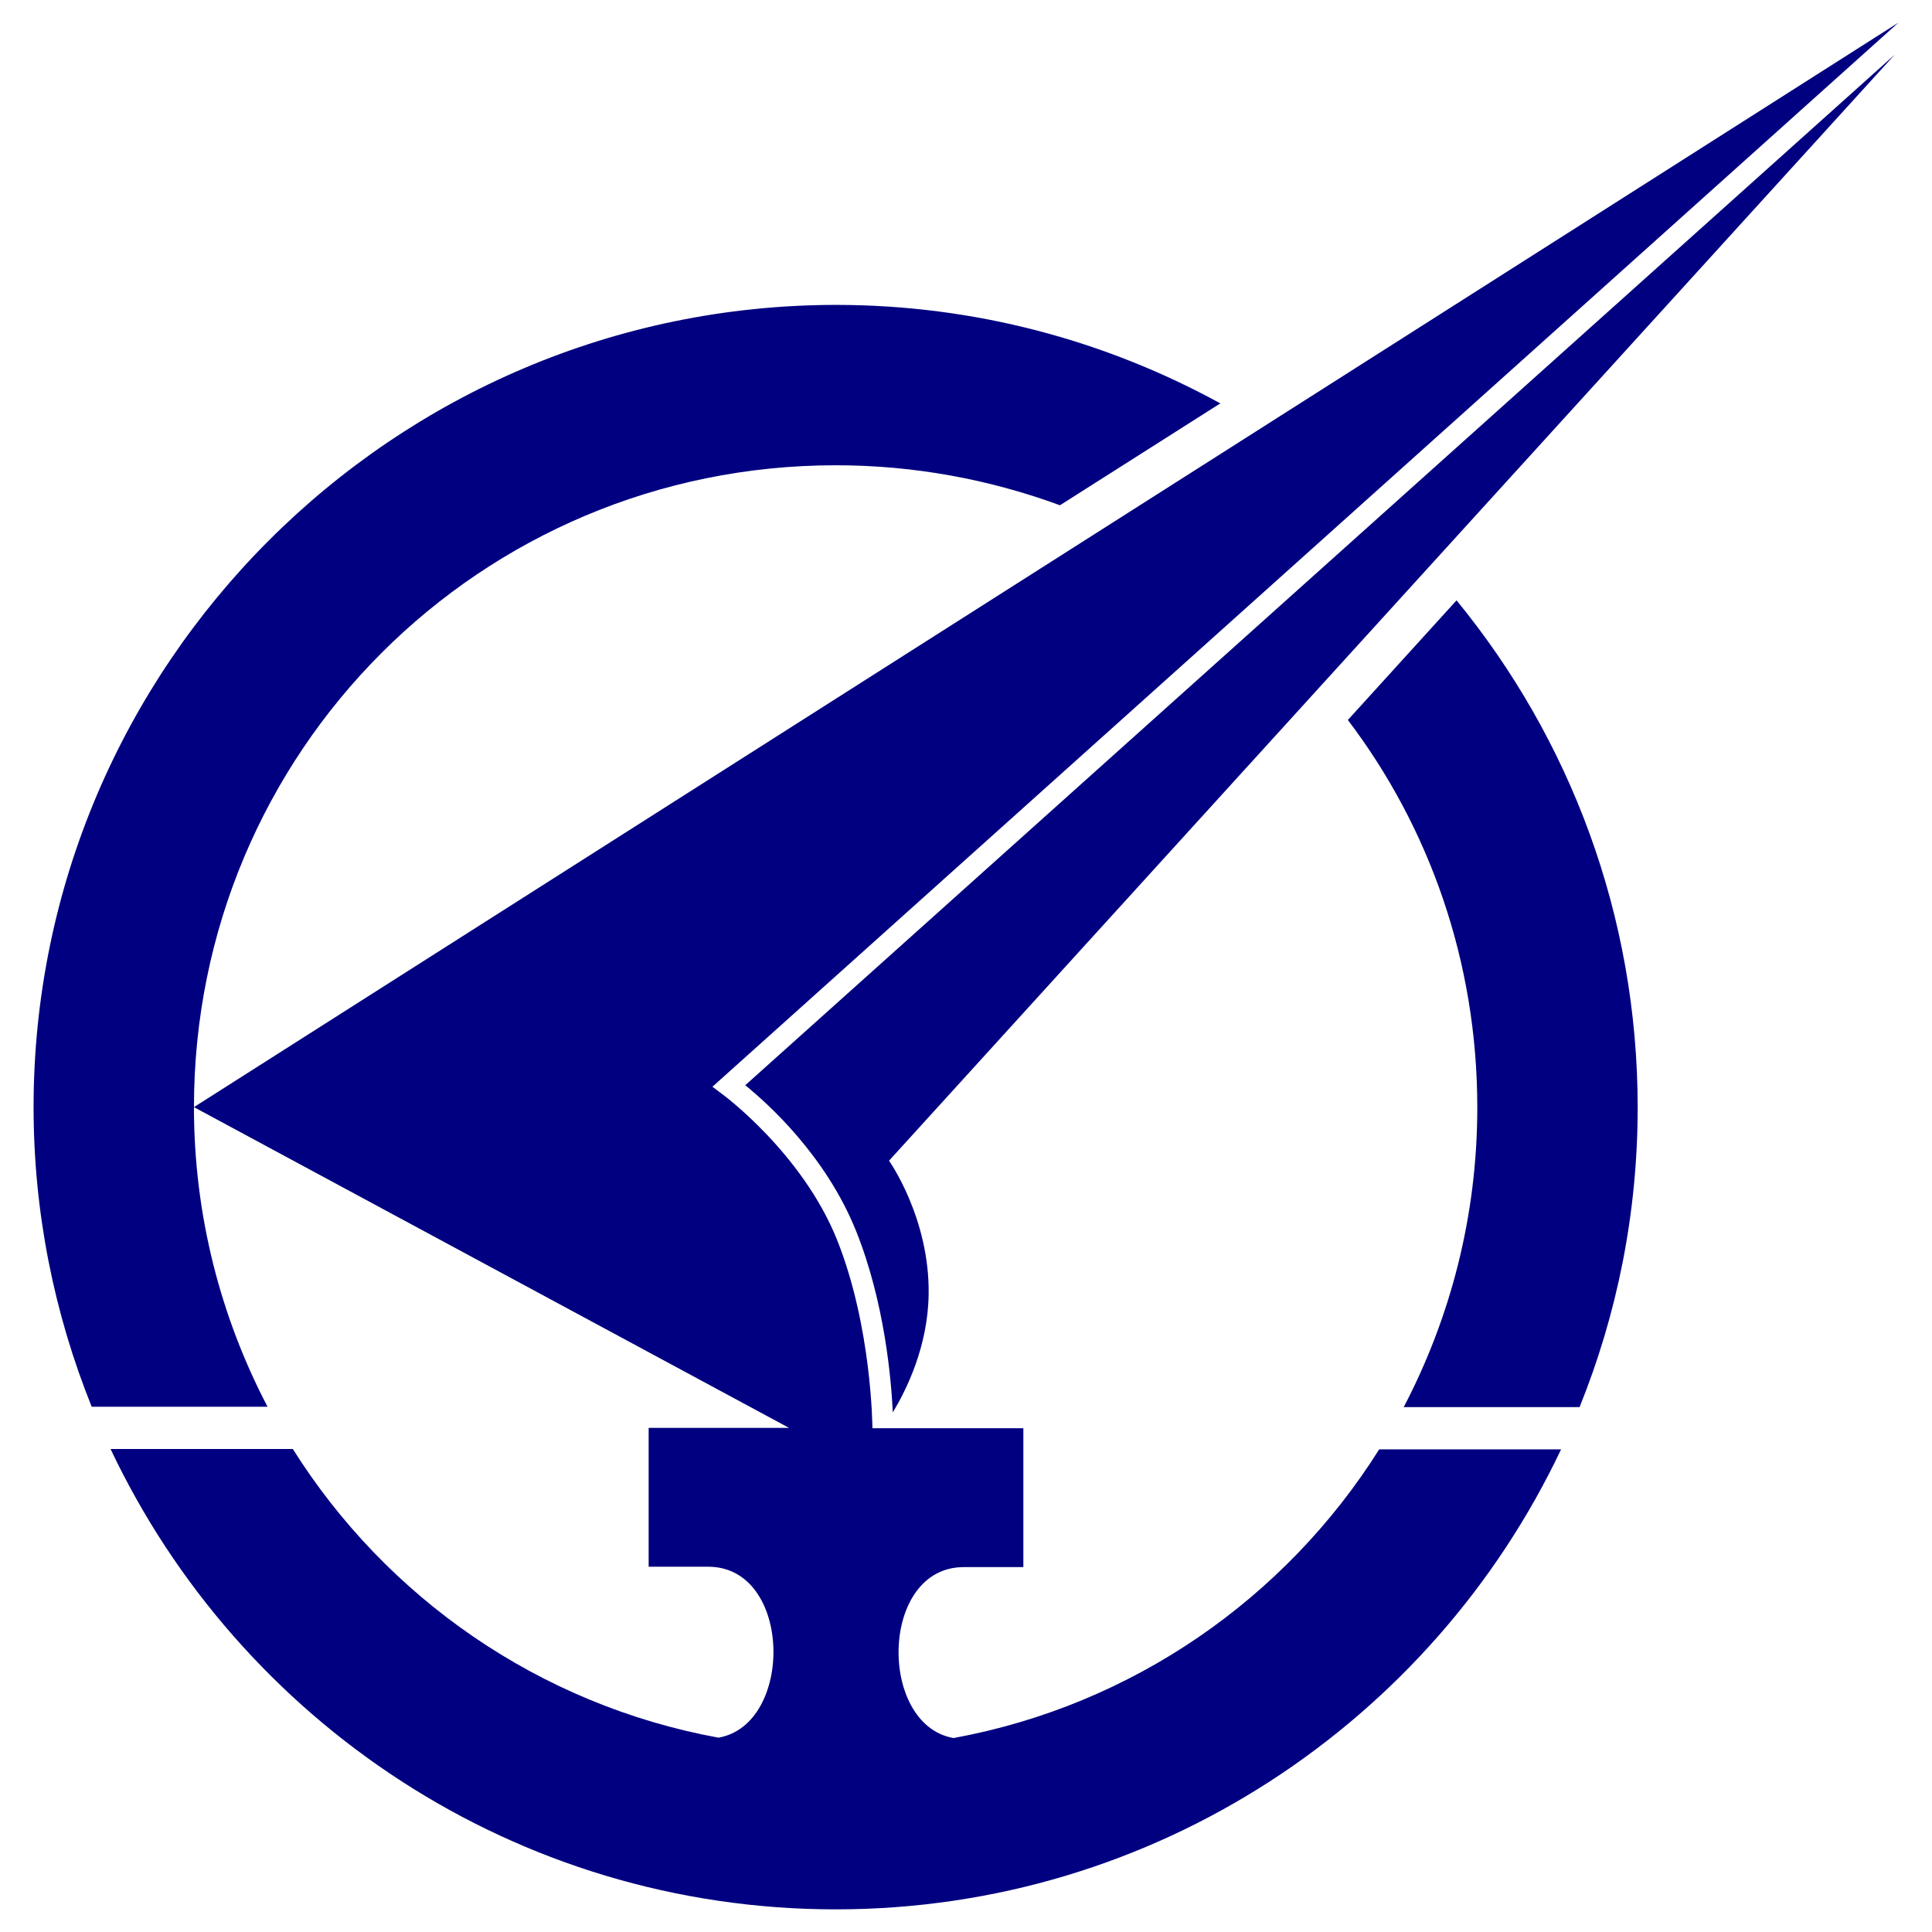 <svg xmlns="http://www.w3.org/2000/svg" x="0px" y="0px"  width="500px" height="500px" viewBox="0 0 512 512"><g id="rw-kobe-rapid-transit-railway-o.svg"><path id="path2838-7-4-1-5" fill="#000080" d="M503.1,6L51.4,293.4l157.7,85
			h-37.2v36.8h15.8c22.3,0,22.8,41.8,2.7,45.3c-47.5-8.7-88-37.1-112.8-76.5H29.3C63.4,456.1,136.7,506,221.5,506
			c84.7,0,158.1-49.9,192.2-121.9h-48.2c-24.8,39.4-65.3,67.8-112.8,76.5c-20.1-3.5-19.6-45.3,2.7-45.3h15.8v-36.8h-37.2l-2.8,0
			c0,0-0.1-26.8-9.4-50c-9.2-22.9-30.2-38.4-30.2-38.4l-2.8-2.1L503.1,6L503.1,6z M51.4,293.4c0-94.2,75.9-170.1,170.1-170.1
			c20.9,0,40.9,3.8,59.4,10.6l42.5-27c-30.3-16.6-65-26.1-101.9-26.1C104.3,80.9,8.9,176.3,8.9,293.4c0,28,5.5,54.8,15.4,79.4h46.6
			C58.5,349.1,51.4,322.1,51.4,293.4z M502.1,14.5L197.5,287.6c5.8,4.7,21.3,18.5,29.4,38.7c7.6,19,9.3,39.5,9.7,48
			c3.5-5.8,9.3-17.3,9.5-31.3c0.3-20.2-10.5-35.4-10.5-35.4L502.1,14.5z M386,159.1l-28.8,31.7c21.6,28.5,34.3,64,34.3,102.7
			c0,28.7-7.1,55.7-19.5,79.4h46.6c9.9-24.5,15.4-51.3,15.4-79.4C434,242.5,416,195.7,386,159.1z"/></g></svg> 
